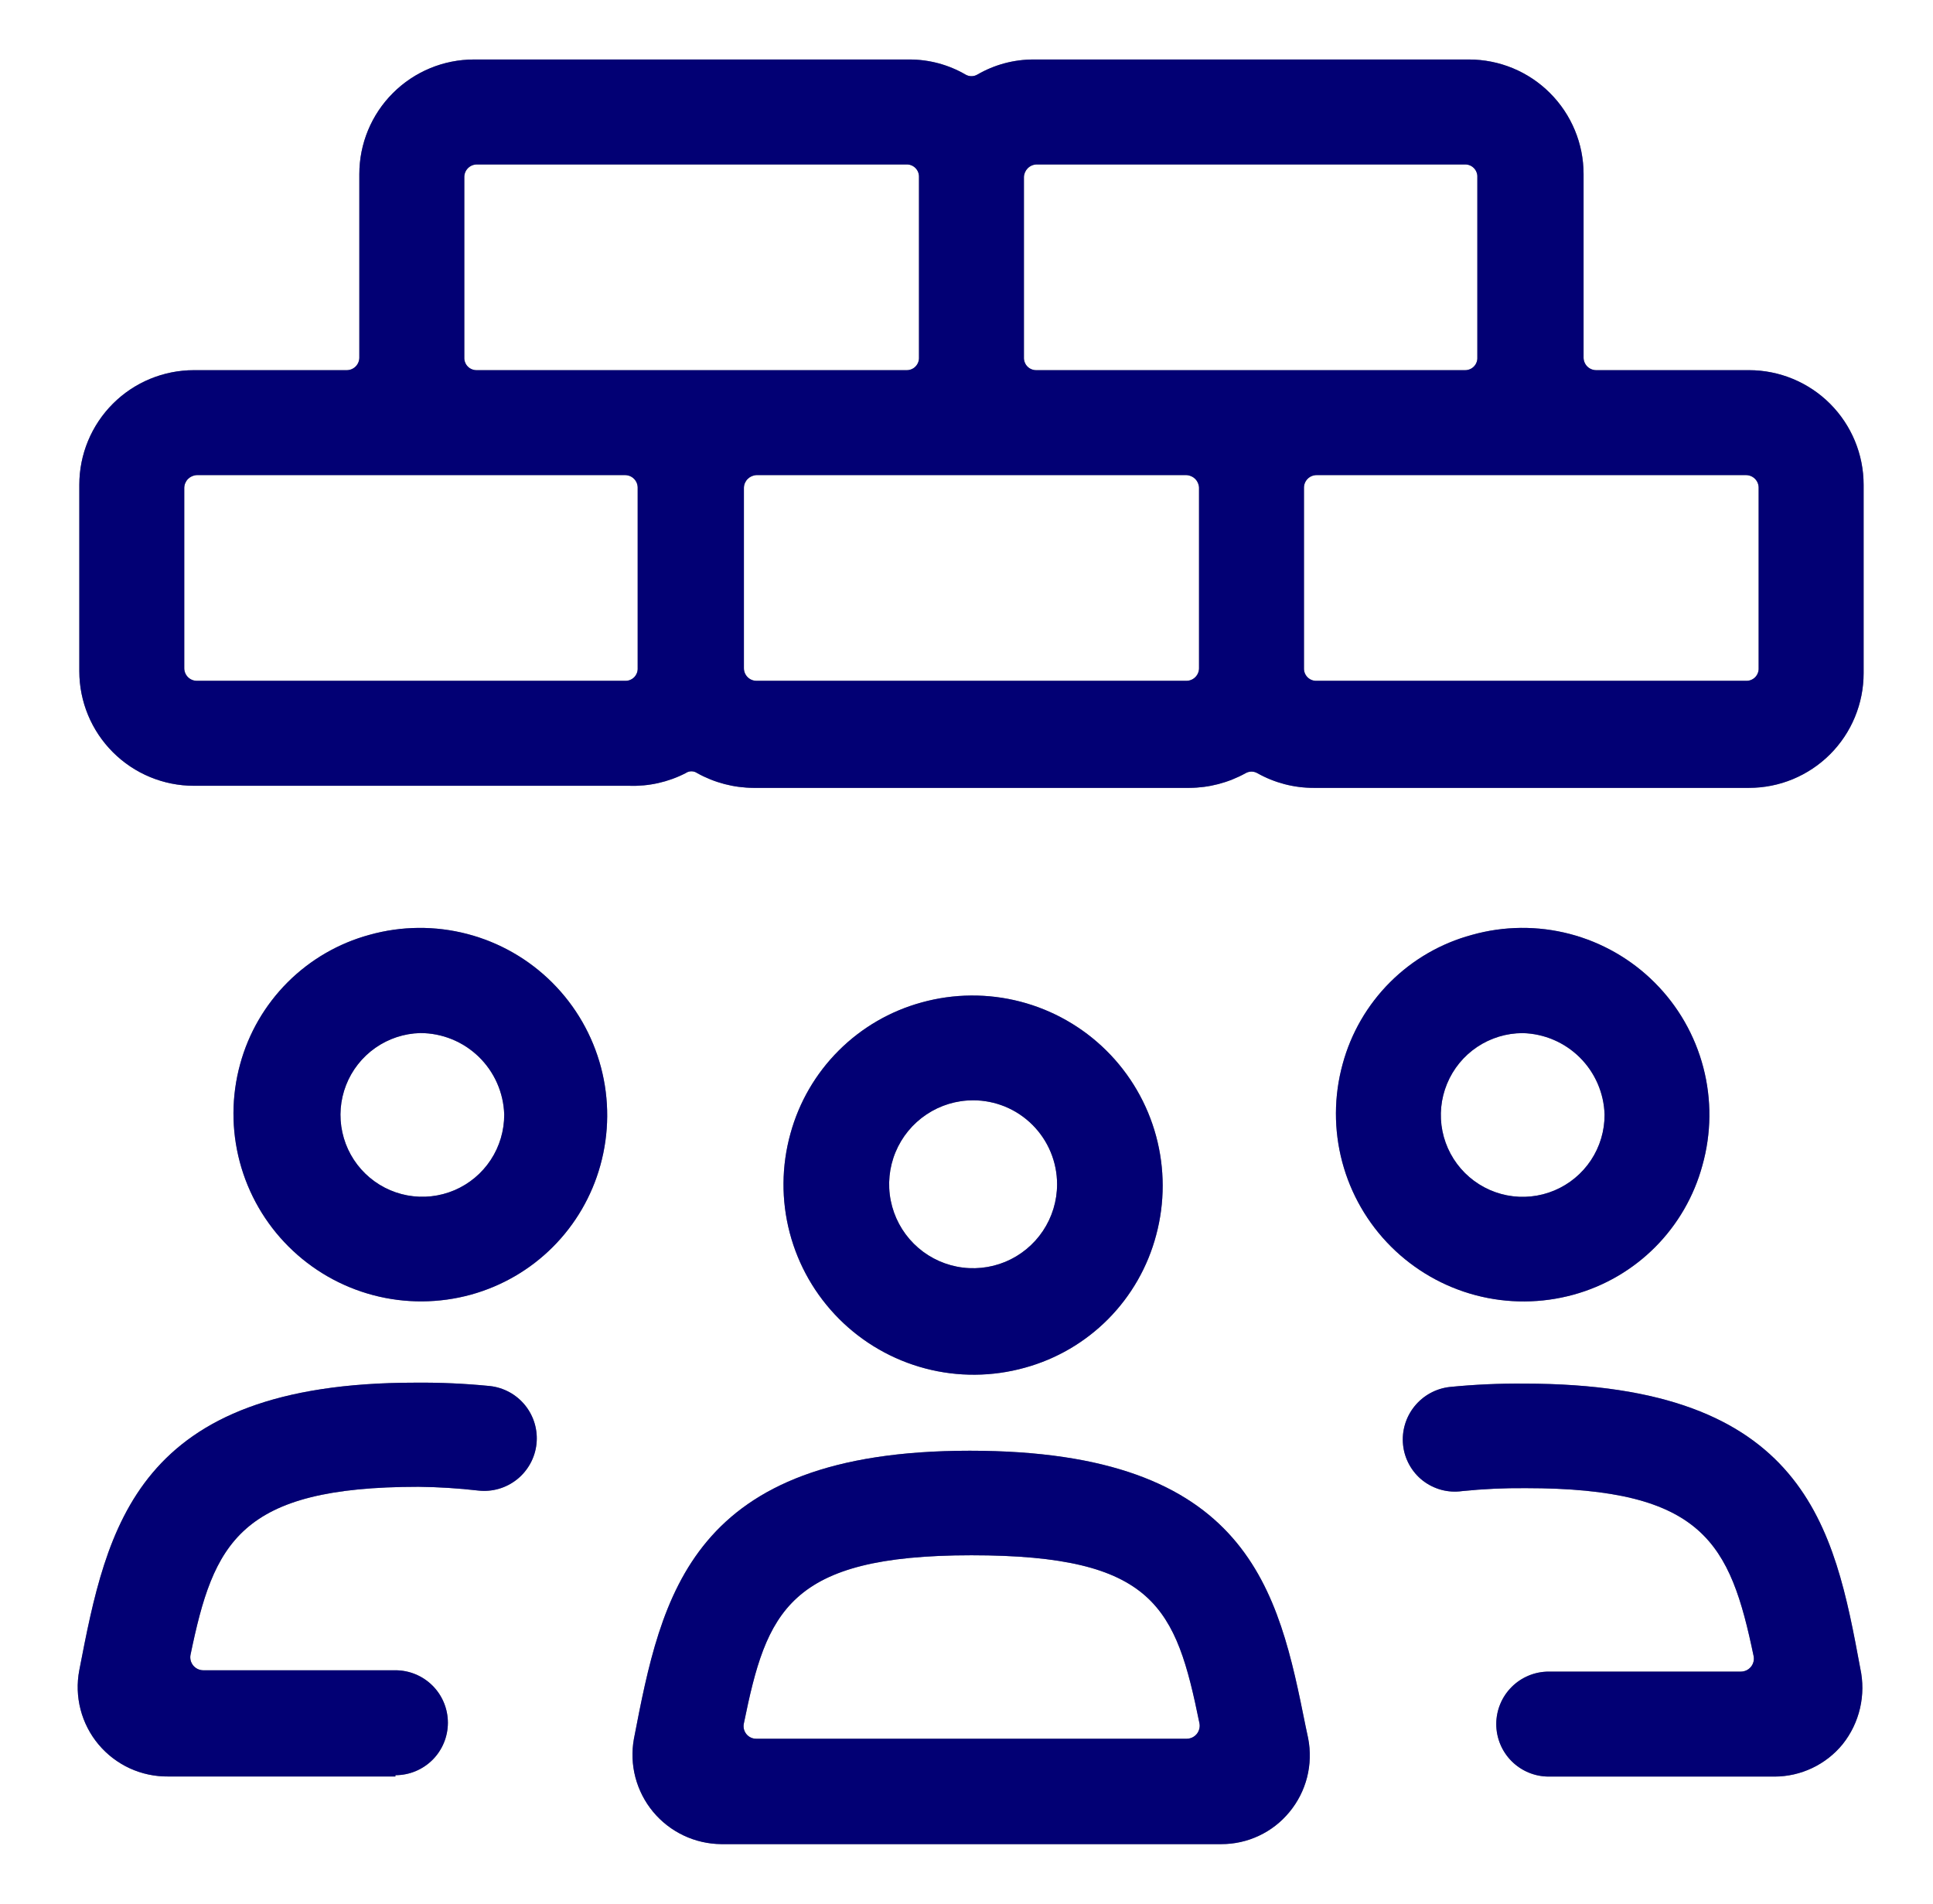 <?xml version="1.0" encoding="UTF-8"?> <svg xmlns="http://www.w3.org/2000/svg" width="65" height="64" viewBox="0 0 65 64" fill="none"><path d="M34.459 45.983C33.367 46.287 32.214 46.296 31.118 46.008C30.021 45.72 29.021 45.146 28.22 44.345C27.418 43.543 26.844 42.544 26.556 41.447C26.268 40.351 26.277 39.198 26.581 38.107C26.87 37.054 27.428 36.094 28.201 35.322C28.973 34.55 29.933 33.992 30.986 33.703C32.073 33.401 33.221 33.391 34.313 33.675C35.405 33.959 36.402 34.527 37.204 35.321C38.005 36.115 38.582 37.107 38.876 38.196C39.17 39.285 39.171 40.433 38.878 41.523C38.597 42.588 38.041 43.561 37.266 44.344C36.49 45.127 35.522 45.692 34.459 45.983ZM32.722 36.992C32.164 36.992 31.618 37.157 31.154 37.468C30.689 37.778 30.328 38.219 30.114 38.734C29.9 39.25 29.844 39.818 29.953 40.365C30.062 40.913 30.331 41.416 30.726 41.811C31.121 42.206 31.624 42.474 32.172 42.583C32.719 42.692 33.287 42.636 33.803 42.423C34.319 42.209 34.76 41.847 35.07 41.383C35.38 40.919 35.546 40.373 35.546 39.815C35.546 39.066 35.248 38.348 34.719 37.819C34.19 37.289 33.471 36.992 32.722 36.992Z" fill="black"></path><path d="M34.459 45.983C33.367 46.287 32.214 46.296 31.118 46.008C30.021 45.72 29.021 45.146 28.22 44.345C27.418 43.543 26.844 42.544 26.556 41.447C26.268 40.351 26.277 39.198 26.581 38.107C26.87 37.054 27.428 36.094 28.201 35.322C28.973 34.55 29.933 33.992 30.986 33.703C32.073 33.401 33.221 33.391 34.313 33.675C35.405 33.959 36.402 34.527 37.204 35.321C38.005 36.115 38.582 37.107 38.876 38.196C39.17 39.285 39.171 40.433 38.878 41.523C38.597 42.588 38.041 43.561 37.266 44.344C36.49 45.127 35.522 45.692 34.459 45.983ZM32.722 36.992C32.164 36.992 31.618 37.157 31.154 37.468C30.689 37.778 30.328 38.219 30.114 38.734C29.9 39.25 29.844 39.818 29.953 40.365C30.062 40.913 30.331 41.416 30.726 41.811C31.121 42.206 31.624 42.474 32.172 42.583C32.719 42.692 33.287 42.636 33.803 42.423C34.319 42.209 34.76 41.847 35.07 41.383C35.38 40.919 35.546 40.373 35.546 39.815C35.546 39.066 35.248 38.348 34.719 37.819C34.19 37.289 33.471 36.992 32.722 36.992Z" fill="#0500E8" fill-opacity="0.5"></path><path d="M41.067 61.999H24.253C23.815 61.995 23.382 61.896 22.986 61.708C22.59 61.52 22.24 61.248 21.96 60.911C21.68 60.573 21.478 60.178 21.366 59.754C21.255 59.33 21.238 58.887 21.317 58.456C22.248 53.643 23.194 48.773 32.611 48.773C42.027 48.773 42.987 53.488 43.905 58.047L43.989 58.442C44.074 58.877 44.061 59.326 43.952 59.755C43.842 60.185 43.638 60.585 43.354 60.926C43.076 61.263 42.727 61.534 42.331 61.719C41.936 61.905 41.504 62 41.067 61.999ZM25.425 58.456H39.91C39.974 58.455 40.037 58.44 40.095 58.412C40.152 58.384 40.203 58.344 40.244 58.294C40.284 58.244 40.313 58.186 40.328 58.124C40.344 58.062 40.346 57.997 40.333 57.934C39.542 54.052 38.837 52.288 32.667 52.288C26.498 52.288 25.778 54.193 25.015 57.934C25 57.996 25 58.06 25.013 58.123C25.027 58.185 25.055 58.243 25.094 58.294C25.133 58.344 25.183 58.385 25.241 58.413C25.298 58.441 25.361 58.456 25.425 58.456Z" fill="black"></path><path d="M41.067 61.999H24.253C23.815 61.995 23.382 61.896 22.986 61.708C22.59 61.52 22.24 61.248 21.96 60.911C21.68 60.573 21.478 60.178 21.366 59.754C21.255 59.33 21.238 58.887 21.317 58.456C22.248 53.643 23.194 48.773 32.611 48.773C42.027 48.773 42.987 53.488 43.905 58.047L43.989 58.442C44.074 58.877 44.061 59.326 43.952 59.755C43.842 60.185 43.638 60.585 43.354 60.926C43.076 61.263 42.727 61.534 42.331 61.719C41.936 61.905 41.504 62 41.067 61.999ZM25.425 58.456H39.91C39.974 58.455 40.037 58.44 40.095 58.412C40.152 58.384 40.203 58.344 40.244 58.294C40.284 58.244 40.313 58.186 40.328 58.124C40.344 58.062 40.346 57.997 40.333 57.934C39.542 54.052 38.837 52.288 32.667 52.288C26.498 52.288 25.778 54.193 25.015 57.934C25 57.996 25 58.06 25.013 58.123C25.027 58.185 25.055 58.243 25.094 58.294C25.133 58.344 25.183 58.385 25.241 58.413C25.298 58.441 25.361 58.456 25.425 58.456Z" fill="#0500E8" fill-opacity="0.5"></path><path d="M15.839 43.525C14.765 43.821 13.631 43.828 12.553 43.544C11.475 43.26 10.492 42.695 9.703 41.908C8.914 41.121 8.348 40.139 8.062 39.062C7.776 37.984 7.78 36.851 8.075 35.776C8.358 34.736 8.909 33.788 9.671 33.025C10.434 32.263 11.382 31.712 12.423 31.429C13.498 31.128 14.634 31.118 15.714 31.4C16.794 31.682 17.779 32.246 18.57 33.035C19.36 33.824 19.926 34.808 20.21 35.887C20.495 36.967 20.487 38.102 20.188 39.178C19.901 40.216 19.35 41.163 18.588 41.925C17.826 42.687 16.878 43.238 15.839 43.525ZM14.131 34.731C13.589 34.745 13.063 34.919 12.62 35.23C12.176 35.542 11.834 35.977 11.637 36.482C11.44 36.987 11.396 37.538 11.512 38.068C11.627 38.597 11.896 39.081 12.285 39.458C12.674 39.836 13.166 40.09 13.699 40.189C14.232 40.288 14.782 40.227 15.281 40.015C15.779 39.803 16.204 39.448 16.502 38.995C16.8 38.542 16.957 38.011 16.955 37.47C16.933 36.736 16.625 36.039 16.098 35.528C15.571 35.017 14.865 34.731 14.131 34.731Z" fill="black"></path><path d="M15.839 43.525C14.765 43.821 13.631 43.828 12.553 43.544C11.475 43.26 10.492 42.695 9.703 41.908C8.914 41.121 8.348 40.139 8.062 39.062C7.776 37.984 7.78 36.851 8.075 35.776C8.358 34.736 8.909 33.788 9.671 33.025C10.434 32.263 11.382 31.712 12.423 31.429C13.498 31.128 14.634 31.118 15.714 31.4C16.794 31.682 17.779 32.246 18.57 33.035C19.36 33.824 19.926 34.808 20.21 35.887C20.495 36.967 20.487 38.102 20.188 39.178C19.901 40.216 19.35 41.163 18.588 41.925C17.826 42.687 16.878 43.238 15.839 43.525ZM14.131 34.731C13.589 34.745 13.063 34.919 12.62 35.23C12.176 35.542 11.834 35.977 11.637 36.482C11.44 36.987 11.396 37.538 11.512 38.068C11.627 38.597 11.896 39.081 12.285 39.458C12.674 39.836 13.166 40.09 13.699 40.189C14.232 40.288 14.782 40.227 15.281 40.015C15.779 39.803 16.204 39.448 16.502 38.995C16.8 38.542 16.957 38.011 16.955 37.47C16.933 36.736 16.625 36.039 16.098 35.528C15.571 35.017 14.865 34.731 14.131 34.731Z" fill="#0500E8" fill-opacity="0.5"></path><path d="M13.296 59.725H5.659C5.212 59.73 4.771 59.637 4.365 59.451C3.96 59.265 3.601 58.991 3.314 58.649C3.028 58.308 2.821 57.906 2.709 57.475C2.597 57.043 2.582 56.592 2.666 56.154C3.597 51.341 4.543 46.485 13.96 46.485C14.799 46.477 15.638 46.515 16.473 46.598C16.703 46.623 16.927 46.694 17.131 46.805C17.334 46.916 17.514 47.067 17.66 47.248C17.805 47.429 17.914 47.636 17.979 47.859C18.044 48.082 18.065 48.315 18.04 48.546C18.015 48.777 17.945 49 17.833 49.204C17.721 49.408 17.571 49.587 17.39 49.733C17.209 49.878 17.001 49.987 16.779 50.052C16.556 50.117 16.322 50.138 16.091 50.113C15.421 50.036 14.747 49.993 14.073 49.986C8.044 49.986 7.183 51.877 6.407 55.632C6.394 55.694 6.396 55.759 6.411 55.822C6.427 55.884 6.456 55.942 6.496 55.992C6.537 56.042 6.587 56.082 6.645 56.11C6.703 56.138 6.766 56.153 6.83 56.154H13.296C13.764 56.154 14.213 56.34 14.544 56.67C14.875 57.001 15.061 57.45 15.061 57.918C15.061 58.386 14.875 58.835 14.544 59.166C14.213 59.496 13.764 59.682 13.296 59.682V59.725Z" fill="black"></path><path d="M13.296 59.725H5.659C5.212 59.73 4.771 59.637 4.365 59.451C3.96 59.265 3.601 58.991 3.314 58.649C3.028 58.308 2.821 57.906 2.709 57.475C2.597 57.043 2.582 56.592 2.666 56.154C3.597 51.341 4.543 46.485 13.96 46.485C14.799 46.477 15.638 46.515 16.473 46.598C16.703 46.623 16.927 46.694 17.131 46.805C17.334 46.916 17.514 47.067 17.66 47.248C17.805 47.429 17.914 47.636 17.979 47.859C18.044 48.082 18.065 48.315 18.04 48.546C18.015 48.777 17.945 49 17.833 49.204C17.721 49.408 17.571 49.587 17.39 49.733C17.209 49.878 17.001 49.987 16.779 50.052C16.556 50.117 16.322 50.138 16.091 50.113C15.421 50.036 14.747 49.993 14.073 49.986C8.044 49.986 7.183 51.877 6.407 55.632C6.394 55.694 6.396 55.759 6.411 55.822C6.427 55.884 6.456 55.942 6.496 55.992C6.537 56.042 6.587 56.082 6.645 56.11C6.703 56.138 6.766 56.153 6.83 56.154H13.296C13.764 56.154 14.213 56.34 14.544 56.67C14.875 57.001 15.061 57.45 15.061 57.918C15.061 58.386 14.875 58.835 14.544 59.166C14.213 59.496 13.764 59.682 13.296 59.682V59.725Z" fill="#0500E8" fill-opacity="0.5"></path><path d="M52.911 43.527C51.837 43.823 50.703 43.83 49.625 43.546C48.547 43.262 47.564 42.697 46.775 41.91C45.986 41.123 45.42 40.141 45.134 39.063C44.848 37.986 44.852 36.853 45.147 35.778C45.428 34.736 45.978 33.787 46.741 33.024C47.504 32.261 48.453 31.712 49.495 31.431C50.57 31.128 51.706 31.117 52.786 31.399C53.866 31.681 54.852 32.246 55.641 33.035C56.431 33.824 56.995 34.809 57.277 35.889C57.559 36.969 57.548 38.105 57.246 39.179C56.964 40.219 56.416 41.166 55.656 41.929C54.896 42.691 53.95 43.242 52.911 43.527ZM51.203 34.733C50.658 34.733 50.125 34.895 49.672 35.198C49.219 35.501 48.867 35.932 48.659 36.436C48.451 36.94 48.397 37.494 48.504 38.028C48.612 38.562 48.875 39.053 49.262 39.437C49.648 39.821 50.14 40.082 50.675 40.187C51.21 40.291 51.764 40.235 52.267 40.024C52.769 39.814 53.198 39.459 53.499 39.005C53.8 38.55 53.959 38.017 53.956 37.472C53.935 36.75 53.637 36.064 53.125 35.554C52.613 35.045 51.925 34.751 51.203 34.733Z" fill="black"></path><path d="M52.911 43.527C51.837 43.823 50.703 43.83 49.625 43.546C48.547 43.262 47.564 42.697 46.775 41.91C45.986 41.123 45.42 40.141 45.134 39.063C44.848 37.986 44.852 36.853 45.147 35.778C45.428 34.736 45.978 33.787 46.741 33.024C47.504 32.261 48.453 31.712 49.495 31.431C50.57 31.128 51.706 31.117 52.786 31.399C53.866 31.681 54.852 32.246 55.641 33.035C56.431 33.824 56.995 34.809 57.277 35.889C57.559 36.969 57.548 38.105 57.246 39.179C56.964 40.219 56.416 41.166 55.656 41.929C54.896 42.691 53.95 43.242 52.911 43.527ZM51.203 34.733C50.658 34.733 50.125 34.895 49.672 35.198C49.219 35.501 48.867 35.932 48.659 36.436C48.451 36.94 48.397 37.494 48.504 38.028C48.612 38.562 48.875 39.053 49.262 39.437C49.648 39.821 50.14 40.082 50.675 40.187C51.21 40.291 51.764 40.235 52.267 40.024C52.769 39.814 53.198 39.459 53.499 39.005C53.8 38.55 53.959 38.017 53.956 37.472C53.935 36.75 53.637 36.064 53.125 35.554C52.613 35.045 51.925 34.751 51.203 34.733Z" fill="#0500E8" fill-opacity="0.5"></path><path d="M59.674 59.728H52.079C51.611 59.728 51.162 59.542 50.831 59.211C50.5 58.88 50.314 58.431 50.314 57.963C50.314 57.495 50.5 57.047 50.831 56.716C51.162 56.385 51.611 56.199 52.079 56.199H58.545C58.609 56.198 58.672 56.183 58.73 56.155C58.787 56.127 58.838 56.087 58.879 56.037C58.919 55.987 58.948 55.929 58.964 55.867C58.979 55.805 58.981 55.74 58.968 55.677C58.178 51.88 57.288 50.031 51.302 50.031C50.59 50.025 49.879 50.058 49.17 50.13C48.937 50.163 48.699 50.15 48.471 50.089C48.244 50.028 48.03 49.922 47.844 49.778C47.658 49.633 47.504 49.452 47.39 49.245C47.276 49.039 47.204 48.812 47.18 48.577C47.132 48.112 47.27 47.646 47.563 47.282C47.857 46.917 48.282 46.683 48.747 46.63C49.582 46.547 50.421 46.509 51.26 46.517C60.747 46.517 61.679 51.372 62.554 56.086C62.651 56.529 62.649 56.989 62.546 57.431C62.444 57.873 62.244 58.286 61.961 58.641C61.684 58.98 61.335 59.253 60.939 59.441C60.544 59.629 60.112 59.727 59.674 59.728Z" fill="black"></path><path d="M59.674 59.728H52.079C51.611 59.728 51.162 59.542 50.831 59.211C50.5 58.88 50.314 58.431 50.314 57.963C50.314 57.495 50.5 57.047 50.831 56.716C51.162 56.385 51.611 56.199 52.079 56.199H58.545C58.609 56.198 58.672 56.183 58.73 56.155C58.787 56.127 58.838 56.087 58.879 56.037C58.919 55.987 58.948 55.929 58.964 55.867C58.979 55.805 58.981 55.74 58.968 55.677C58.178 51.88 57.288 50.031 51.302 50.031C50.59 50.025 49.879 50.058 49.17 50.13C48.937 50.163 48.699 50.15 48.471 50.089C48.244 50.028 48.03 49.922 47.844 49.778C47.658 49.633 47.504 49.452 47.39 49.245C47.276 49.039 47.204 48.812 47.18 48.577C47.132 48.112 47.27 47.646 47.563 47.282C47.857 46.917 48.282 46.683 48.747 46.63C49.582 46.547 50.421 46.509 51.26 46.517C60.747 46.517 61.679 51.372 62.554 56.086C62.651 56.529 62.649 56.989 62.546 57.431C62.444 57.873 62.244 58.286 61.961 58.641C61.684 58.98 61.335 59.253 60.939 59.441C60.544 59.629 60.112 59.727 59.674 59.728Z" fill="#0500E8" fill-opacity="0.5"></path><path d="M58.813 12.445H53.674C53.562 12.445 53.454 12.4 53.374 12.321C53.295 12.241 53.25 12.133 53.25 12.021V5.853C53.25 5.347 53.151 4.846 52.957 4.379C52.763 3.911 52.479 3.486 52.121 3.129C51.764 2.771 51.339 2.487 50.871 2.293C50.404 2.1 49.902 2 49.396 2H34.756C34.092 1.999 33.439 2.174 32.864 2.508C32.804 2.543 32.736 2.561 32.667 2.561C32.597 2.561 32.529 2.543 32.469 2.508C31.895 2.174 31.242 1.999 30.577 2H15.937C14.915 2 13.935 2.406 13.212 3.129C12.489 3.851 12.083 4.831 12.083 5.853V12.021C12.083 12.133 12.039 12.241 11.959 12.321C11.88 12.4 11.772 12.445 11.66 12.445H6.521C5.499 12.445 4.518 12.851 3.796 13.573C3.073 14.296 2.667 15.276 2.667 16.298L2.667 22.565C2.667 23.587 3.073 24.567 3.796 25.289C4.518 26.012 5.499 26.418 6.521 26.418H21.161C21.817 26.44 22.468 26.294 23.053 25.994C23.11 25.953 23.179 25.931 23.25 25.931C23.321 25.931 23.39 25.953 23.448 25.994C24.027 26.315 24.678 26.485 25.34 26.488H39.994C40.656 26.485 41.306 26.315 41.886 25.994C41.946 25.96 42.014 25.941 42.083 25.941C42.153 25.941 42.221 25.96 42.281 25.994C42.858 26.319 43.51 26.489 44.173 26.488H58.813C59.319 26.488 59.82 26.389 60.288 26.195C60.755 26.001 61.18 25.718 61.538 25.36C61.896 25.002 62.18 24.577 62.373 24.11C62.567 23.642 62.667 23.141 62.667 22.635V16.298C62.667 15.276 62.261 14.296 61.538 13.573C60.815 12.851 59.835 12.445 58.813 12.445ZM34.813 5.529H49.255C49.311 5.527 49.367 5.536 49.419 5.557C49.472 5.577 49.519 5.609 49.559 5.648C49.599 5.688 49.63 5.735 49.65 5.788C49.671 5.84 49.681 5.896 49.678 5.952V12.021C49.681 12.077 49.671 12.133 49.65 12.185C49.63 12.238 49.599 12.285 49.559 12.325C49.519 12.365 49.472 12.396 49.419 12.416C49.367 12.437 49.311 12.447 49.255 12.445H34.855C34.799 12.447 34.743 12.437 34.691 12.416C34.638 12.396 34.591 12.365 34.551 12.325C34.511 12.285 34.48 12.238 34.46 12.185C34.439 12.133 34.429 12.077 34.431 12.021V5.952C34.435 5.841 34.481 5.735 34.559 5.657C34.638 5.578 34.744 5.532 34.855 5.529H34.813ZM15.613 12.021V5.952C15.613 5.84 15.657 5.732 15.737 5.653C15.816 5.573 15.924 5.529 16.036 5.529H30.479C30.535 5.527 30.591 5.536 30.643 5.557C30.695 5.577 30.743 5.609 30.782 5.648C30.822 5.688 30.853 5.735 30.874 5.788C30.894 5.84 30.904 5.896 30.902 5.952V12.021C30.904 12.077 30.894 12.133 30.874 12.185C30.853 12.238 30.822 12.285 30.782 12.325C30.743 12.365 30.695 12.396 30.643 12.416C30.591 12.437 30.535 12.447 30.479 12.445H16.036C15.98 12.447 15.924 12.437 15.872 12.416C15.819 12.396 15.772 12.365 15.732 12.325C15.693 12.285 15.661 12.238 15.641 12.185C15.62 12.133 15.611 12.077 15.613 12.021ZM21.02 22.889H6.62C6.507 22.889 6.4 22.845 6.32 22.765C6.241 22.686 6.196 22.578 6.196 22.466V16.397C6.2 16.285 6.245 16.18 6.324 16.101C6.403 16.023 6.508 15.977 6.62 15.973H21.02C21.132 15.973 21.24 16.018 21.319 16.097C21.399 16.177 21.443 16.284 21.443 16.397V22.466C21.445 22.522 21.436 22.578 21.415 22.63C21.394 22.682 21.363 22.73 21.324 22.77C21.284 22.809 21.236 22.84 21.184 22.861C21.132 22.882 21.076 22.891 21.02 22.889ZM39.853 22.889H25.439C25.326 22.889 25.218 22.845 25.139 22.765C25.06 22.686 25.015 22.578 25.015 22.466V16.397C25.018 16.285 25.064 16.18 25.143 16.101C25.222 16.023 25.327 15.977 25.439 15.973H39.895C40.006 15.977 40.112 16.023 40.191 16.101C40.269 16.18 40.315 16.285 40.319 16.397V22.466C40.319 22.578 40.274 22.686 40.194 22.765C40.115 22.845 40.007 22.889 39.895 22.889H39.853ZM59.137 22.466C59.139 22.522 59.13 22.578 59.109 22.63C59.089 22.682 59.057 22.73 59.018 22.77C58.978 22.809 58.931 22.84 58.878 22.861C58.826 22.882 58.77 22.891 58.714 22.889H44.272C44.215 22.891 44.159 22.882 44.107 22.861C44.055 22.84 44.007 22.809 43.968 22.77C43.928 22.73 43.897 22.682 43.876 22.63C43.856 22.578 43.846 22.522 43.848 22.466V16.397C43.848 16.284 43.892 16.177 43.972 16.097C44.051 16.018 44.159 15.973 44.272 15.973H58.714C58.826 15.973 58.934 16.018 59.013 16.097C59.093 16.177 59.137 16.284 59.137 16.397V22.466Z" fill="black"></path><path d="M58.813 12.445H53.674C53.562 12.445 53.454 12.4 53.374 12.321C53.295 12.241 53.25 12.133 53.25 12.021V5.853C53.25 5.347 53.151 4.846 52.957 4.379C52.763 3.911 52.479 3.486 52.121 3.129C51.764 2.771 51.339 2.487 50.871 2.293C50.404 2.1 49.902 2 49.396 2H34.756C34.092 1.999 33.439 2.174 32.864 2.508C32.804 2.543 32.736 2.561 32.667 2.561C32.597 2.561 32.529 2.543 32.469 2.508C31.895 2.174 31.242 1.999 30.577 2H15.937C14.915 2 13.935 2.406 13.212 3.129C12.489 3.851 12.083 4.831 12.083 5.853V12.021C12.083 12.133 12.039 12.241 11.959 12.321C11.88 12.4 11.772 12.445 11.66 12.445H6.521C5.499 12.445 4.518 12.851 3.796 13.573C3.073 14.296 2.667 15.276 2.667 16.298L2.667 22.565C2.667 23.587 3.073 24.567 3.796 25.289C4.518 26.012 5.499 26.418 6.521 26.418H21.161C21.817 26.44 22.468 26.294 23.053 25.994C23.11 25.953 23.179 25.931 23.25 25.931C23.321 25.931 23.39 25.953 23.448 25.994C24.027 26.315 24.678 26.485 25.34 26.488H39.994C40.656 26.485 41.306 26.315 41.886 25.994C41.946 25.96 42.014 25.941 42.083 25.941C42.153 25.941 42.221 25.96 42.281 25.994C42.858 26.319 43.51 26.489 44.173 26.488H58.813C59.319 26.488 59.82 26.389 60.288 26.195C60.755 26.001 61.18 25.718 61.538 25.36C61.896 25.002 62.18 24.577 62.373 24.11C62.567 23.642 62.667 23.141 62.667 22.635V16.298C62.667 15.276 62.261 14.296 61.538 13.573C60.815 12.851 59.835 12.445 58.813 12.445ZM34.813 5.529H49.255C49.311 5.527 49.367 5.536 49.419 5.557C49.472 5.577 49.519 5.609 49.559 5.648C49.599 5.688 49.63 5.735 49.65 5.788C49.671 5.84 49.681 5.896 49.678 5.952V12.021C49.681 12.077 49.671 12.133 49.65 12.185C49.63 12.238 49.599 12.285 49.559 12.325C49.519 12.365 49.472 12.396 49.419 12.416C49.367 12.437 49.311 12.447 49.255 12.445H34.855C34.799 12.447 34.743 12.437 34.691 12.416C34.638 12.396 34.591 12.365 34.551 12.325C34.511 12.285 34.48 12.238 34.46 12.185C34.439 12.133 34.429 12.077 34.431 12.021V5.952C34.435 5.841 34.481 5.735 34.559 5.657C34.638 5.578 34.744 5.532 34.855 5.529H34.813ZM15.613 12.021V5.952C15.613 5.84 15.657 5.732 15.737 5.653C15.816 5.573 15.924 5.529 16.036 5.529H30.479C30.535 5.527 30.591 5.536 30.643 5.557C30.695 5.577 30.743 5.609 30.782 5.648C30.822 5.688 30.853 5.735 30.874 5.788C30.894 5.84 30.904 5.896 30.902 5.952V12.021C30.904 12.077 30.894 12.133 30.874 12.185C30.853 12.238 30.822 12.285 30.782 12.325C30.743 12.365 30.695 12.396 30.643 12.416C30.591 12.437 30.535 12.447 30.479 12.445H16.036C15.98 12.447 15.924 12.437 15.872 12.416C15.819 12.396 15.772 12.365 15.732 12.325C15.693 12.285 15.661 12.238 15.641 12.185C15.62 12.133 15.611 12.077 15.613 12.021ZM21.02 22.889H6.62C6.507 22.889 6.4 22.845 6.32 22.765C6.241 22.686 6.196 22.578 6.196 22.466V16.397C6.2 16.285 6.245 16.18 6.324 16.101C6.403 16.023 6.508 15.977 6.62 15.973H21.02C21.132 15.973 21.24 16.018 21.319 16.097C21.399 16.177 21.443 16.284 21.443 16.397V22.466C21.445 22.522 21.436 22.578 21.415 22.63C21.394 22.682 21.363 22.73 21.324 22.77C21.284 22.809 21.236 22.84 21.184 22.861C21.132 22.882 21.076 22.891 21.02 22.889ZM39.853 22.889H25.439C25.326 22.889 25.218 22.845 25.139 22.765C25.06 22.686 25.015 22.578 25.015 22.466V16.397C25.018 16.285 25.064 16.18 25.143 16.101C25.222 16.023 25.327 15.977 25.439 15.973H39.895C40.006 15.977 40.112 16.023 40.191 16.101C40.269 16.18 40.315 16.285 40.319 16.397V22.466C40.319 22.578 40.274 22.686 40.194 22.765C40.115 22.845 40.007 22.889 39.895 22.889H39.853ZM59.137 22.466C59.139 22.522 59.13 22.578 59.109 22.63C59.089 22.682 59.057 22.73 59.018 22.77C58.978 22.809 58.931 22.84 58.878 22.861C58.826 22.882 58.77 22.891 58.714 22.889H44.272C44.215 22.891 44.159 22.882 44.107 22.861C44.055 22.84 44.007 22.809 43.968 22.77C43.928 22.73 43.897 22.682 43.876 22.63C43.856 22.578 43.846 22.522 43.848 22.466V16.397C43.848 16.284 43.892 16.177 43.972 16.097C44.051 16.018 44.159 15.973 44.272 15.973H58.714C58.826 15.973 58.934 16.018 59.013 16.097C59.093 16.177 59.137 16.284 59.137 16.397V22.466Z" fill="#0500E8" fill-opacity="0.5"></path></svg> 